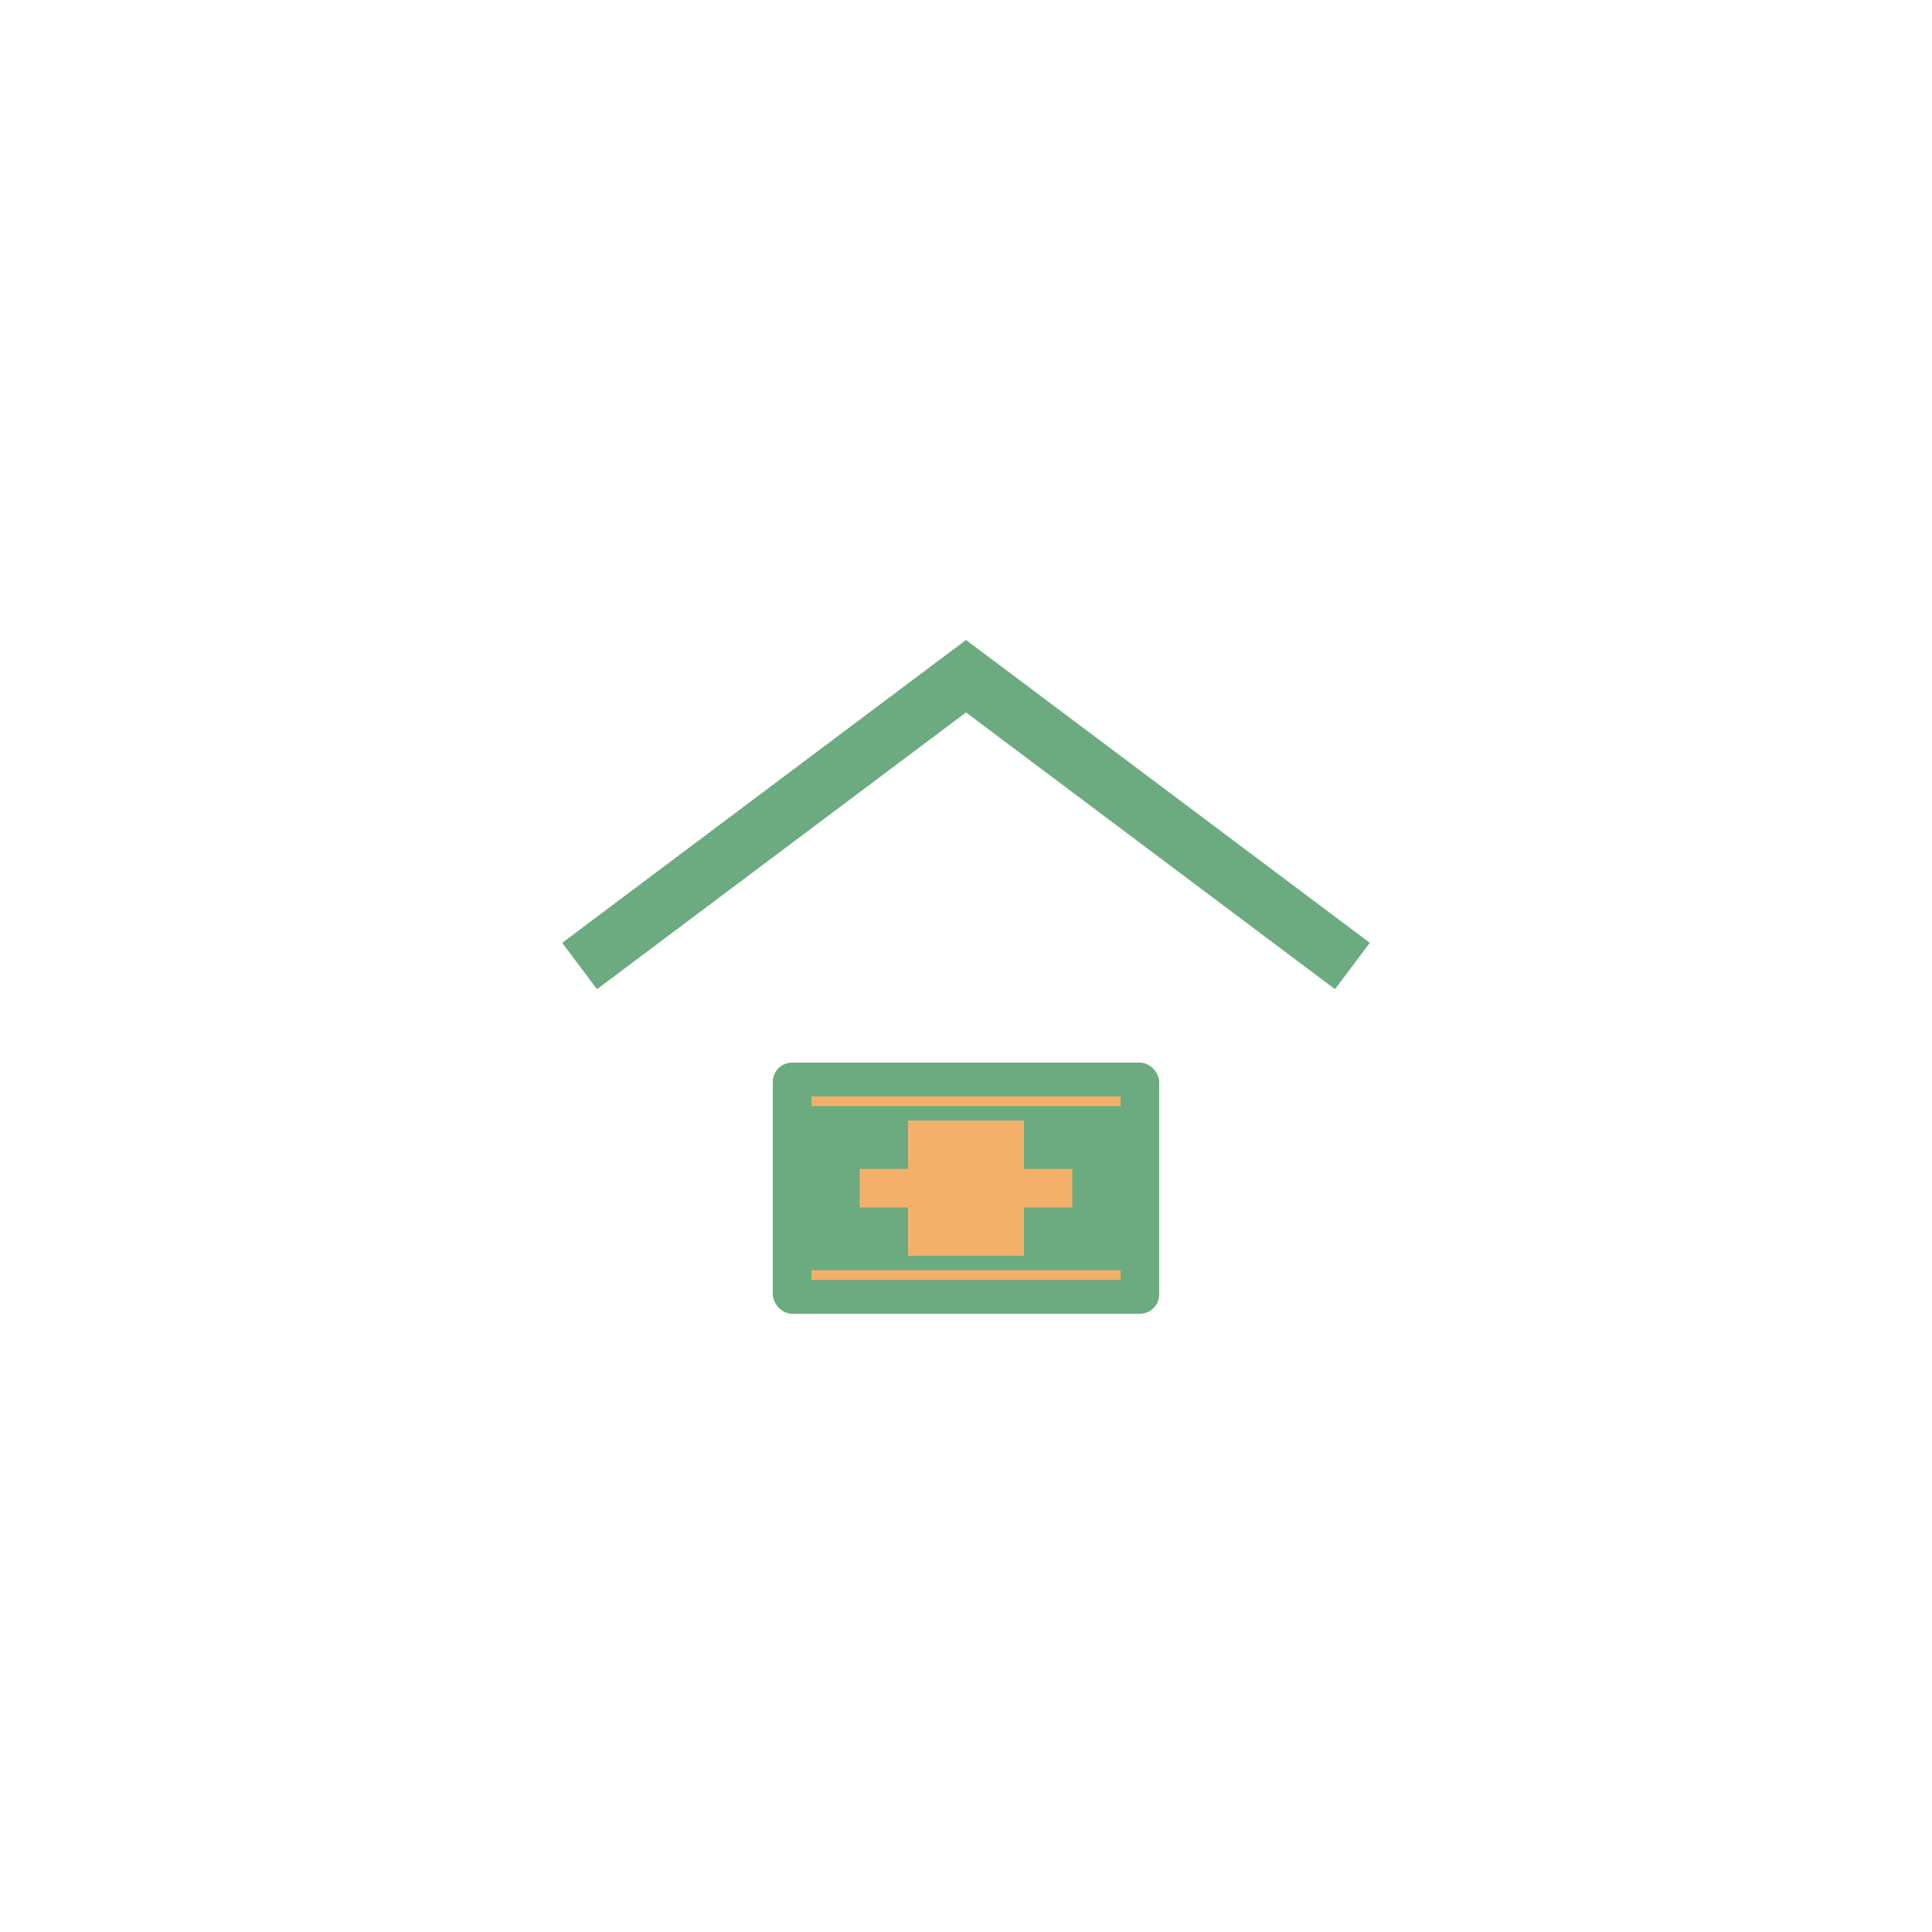 <svg viewBox="0 0 100 100" xmlns="http://www.w3.org/2000/svg">
    <!-- 店铺屋顶 -->
    <path d="M30 50 L50 35 L70 50" stroke="#6CAA7F" stroke-width="3" fill="none"/>
    
    <!-- 药盒主体 -->
    <rect x="40" y="55" width="20" height="13" rx="1" fill="#6CAA7F"/>
    
    <!-- 医药十字 -->
    <rect x="47" y="58" width="6" height="7" fill="#F4B06A"/>
    <rect x="44.5" y="60.5" width="11" height="2" fill="#F4B06A"/>
    
    <!-- 装饰线条 -->
    <line x1="42" y1="57" x2="58" y2="57" stroke="#F4B06A" stroke-width="0.5"/>
    <line x1="42" y1="66" x2="58" y2="66" stroke="#F4B06A" stroke-width="0.5"/>
</svg>
